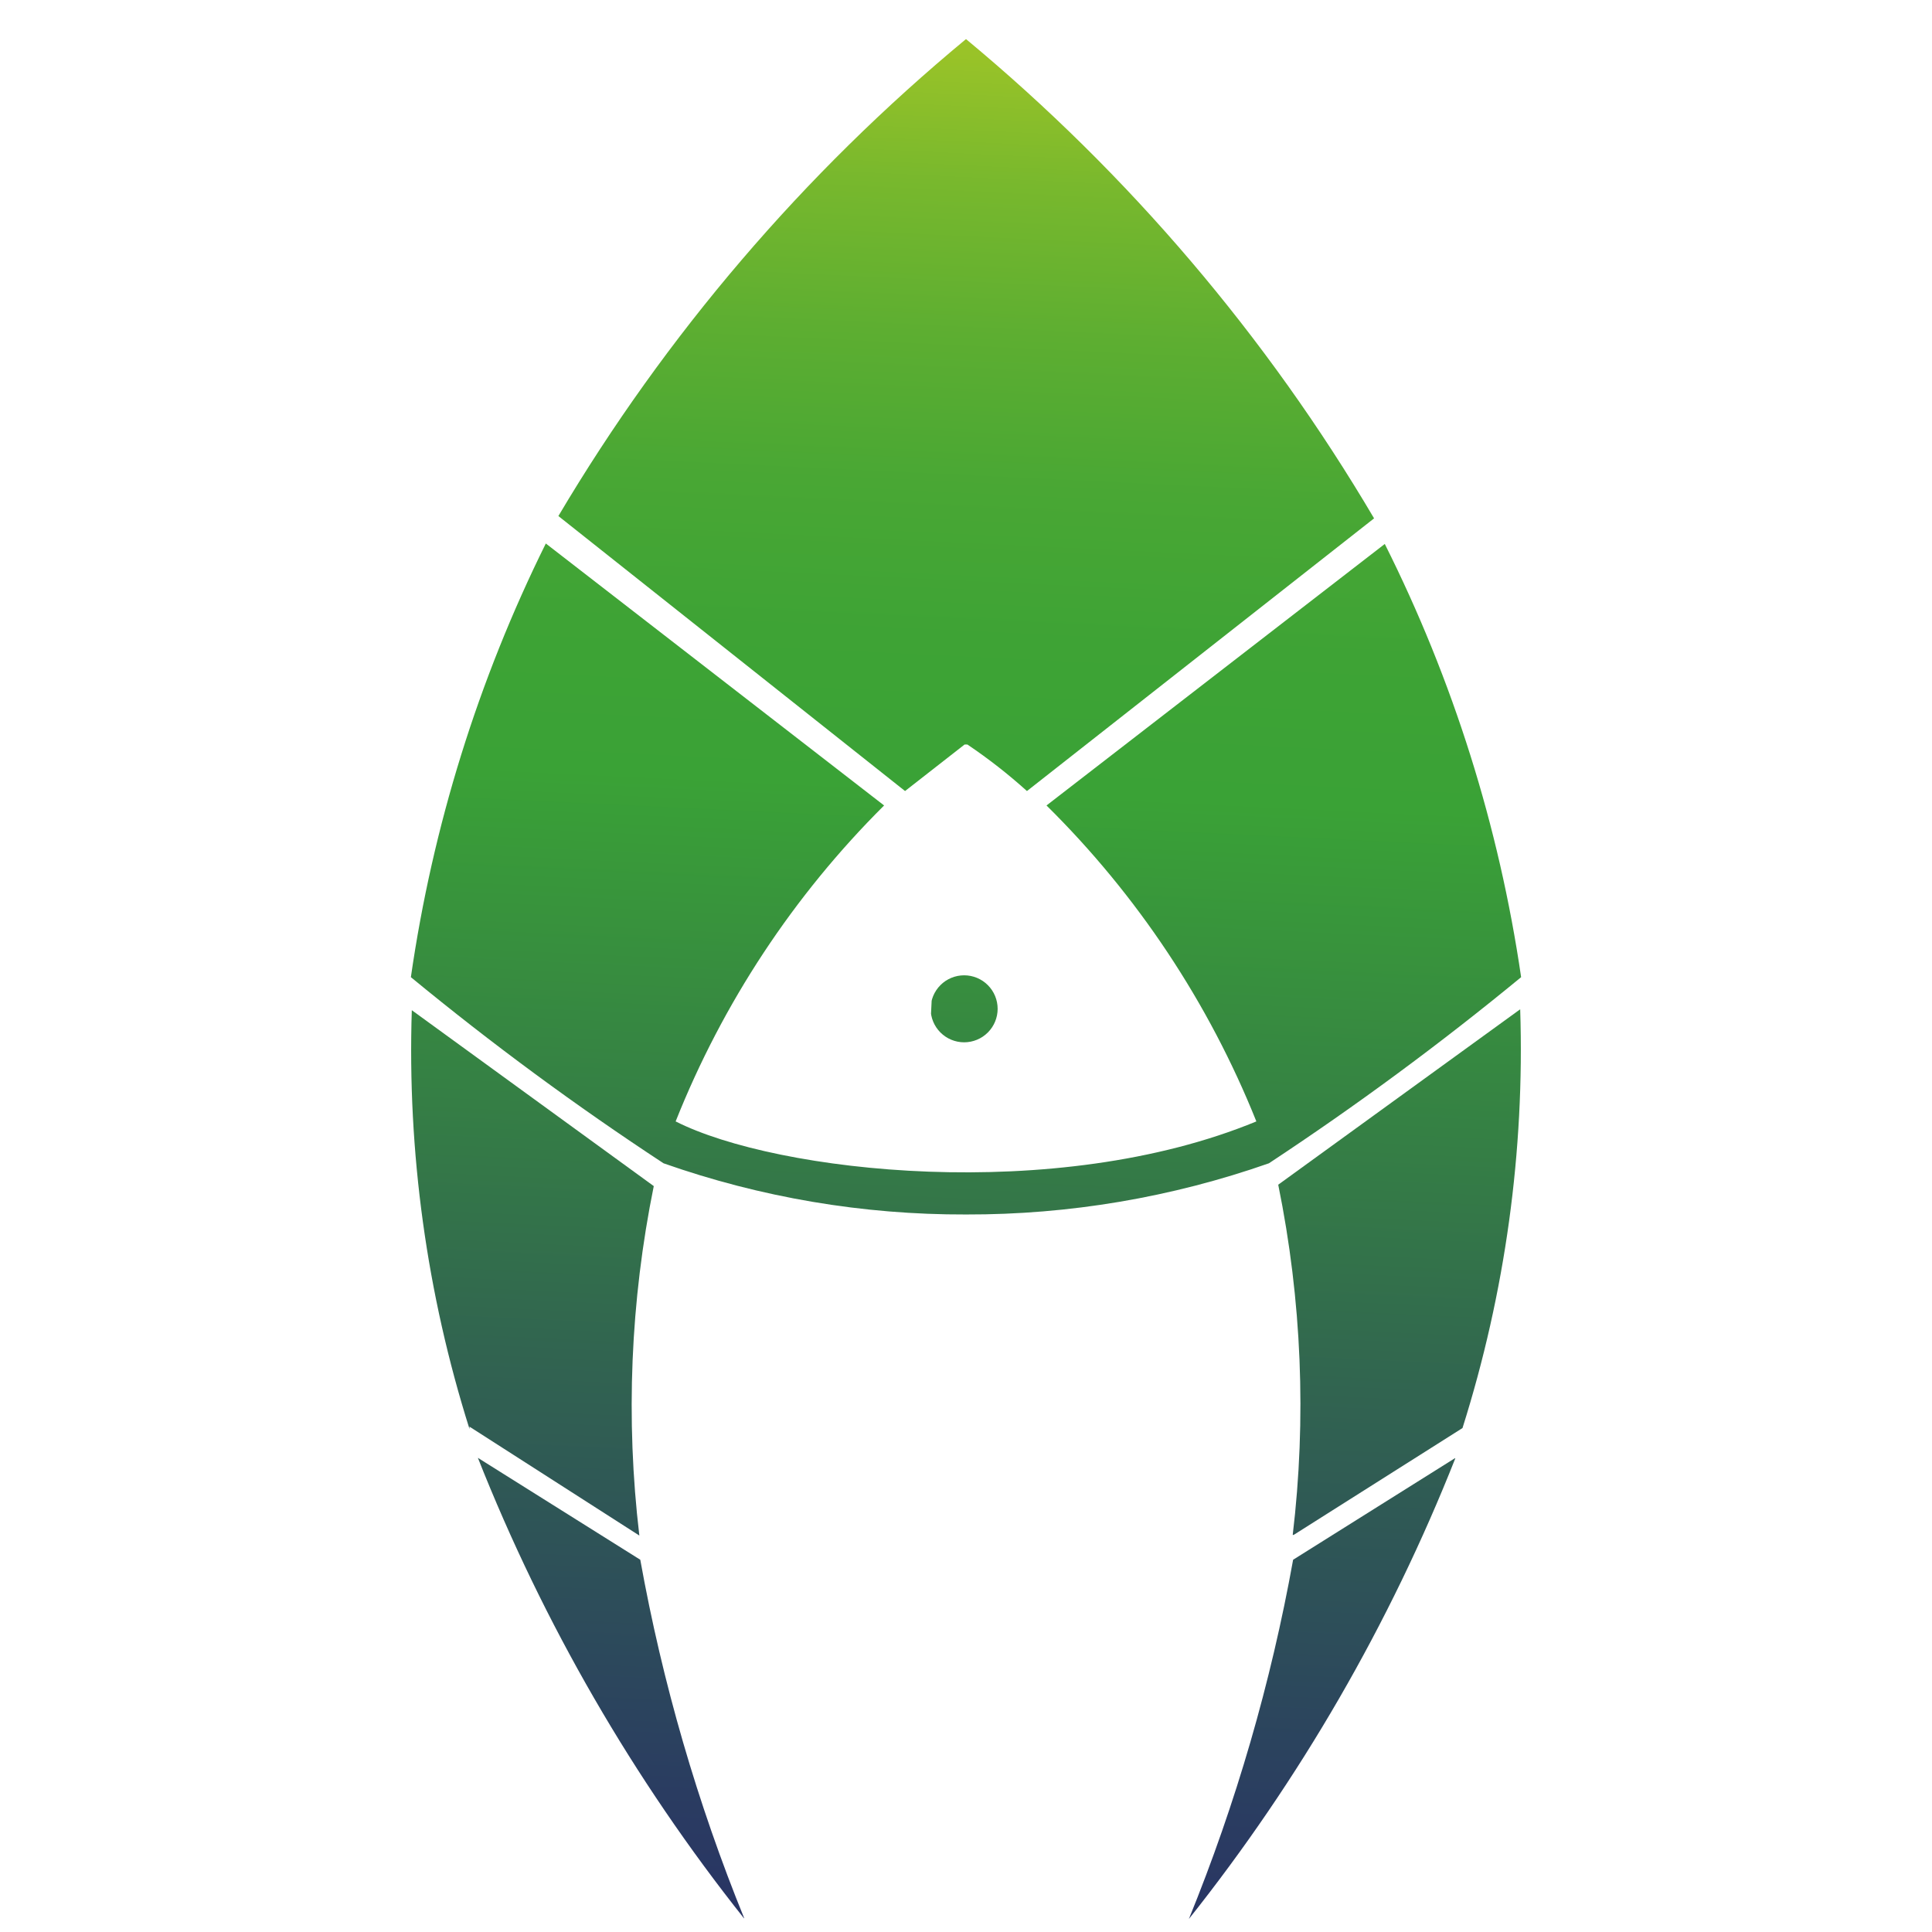 <svg xmlns="http://www.w3.org/2000/svg" xmlns:xlink="http://www.w3.org/1999/xlink" xmlns:v="https://vecta.io/nano" viewBox="0 0 41.52 41.52"><defs><clipPath id="A"><path d="M27.47,25.46A23.69,23.69,0,0,1,27.78,33l3.65-2.31a27,27,0,0,0,1.24-9Z" fill="none"></path></clipPath><linearGradient id="B" x1="59.553" y1="27.497" x2="13.093" y2="27.497" gradientUnits="userSpaceOnUse"><stop offset="0" stop-color="#99c328"></stop><stop offset=".08" stop-color="#99c328"></stop><stop offset=".14" stop-color="#78b82d"></stop><stop offset=".21" stop-color="#5dae31"></stop><stop offset=".28" stop-color="#49a734"></stop><stop offset=".35" stop-color="#3ea335"></stop><stop offset=".42" stop-color="#3aa236"></stop><stop offset=".69" stop-color="#316450"></stop><stop offset=".89" stop-color="#2a3c61"></stop><stop offset="1" stop-color="#282d67"></stop></linearGradient><clipPath id="C"><path d="M27.79,33.52a38.6,38.6,0,0,1-2.24,7.72,38.94,38.94,0,0,0,5.73-9.91Z" fill="none"></path></clipPath><linearGradient id="D" x1="66.883" y1="36.477" x2="20.423" y2="36.477" xlink:href="#B"></linearGradient><clipPath id="E"><path d="M10.09,30.66,13.74,33a23.69,23.69,0,0,1,.31-7.51l-5.2-3.78a27,27,0,0,0,1.24,9" fill="none"></path></clipPath><linearGradient id="F" x1="41.723" y1="27.517" x2="-4.737" y2="27.517" xlink:href="#B"></linearGradient><clipPath id="G"><path d="M16,41.24a38.6,38.6,0,0,1-2.24-7.72l-3.49-2.19A38.94,38.94,0,0,0,16,41.24" fill="none"></path></clipPath><linearGradient id="H" x1="52.293" y1="36.447" x2="5.833" y2="36.447" xlink:href="#B"></linearGradient><clipPath id="I"><path d="M22.49,17.31A20,20,0,0,1,27,24.1c-4.31,1.78-10.31,1.1-12.48,0A20,20,0,0,1,19,17.31l-7.27-5.63A30.94,30.94,0,0,0,8.83,21a62.49,62.49,0,0,0,5.43,4,19.39,19.39,0,0,0,6.5,1.1A19.52,19.52,0,0,0,27.27,25a63.72,63.72,0,0,0,5.42-4,30.66,30.66,0,0,0-2.93-9.31Z" fill="none"></path></clipPath><linearGradient id="J" x1="42.223" y1="19.087" x2="-4.237" y2="19.087" xlink:href="#B"></linearGradient><clipPath id="K"><path d="M12 11.09L19.45 17l1.28-1h.06c.46.31.88.64 1.28 1l7.46-5.86A39.37 39.37 0 0 0 20.76.84 39.37 39.37 0 0 0 12 11.09" fill="none"></path></clipPath><linearGradient id="L" x1="32.223" y1="9.067" x2="-14.237" y2="9.067" xlink:href="#B"></linearGradient><clipPath id="M"><path d="M20,21.68a.72.72,0,1,0,.72-.72.72.72,0,0,0-.72.72" fill="none"></path></clipPath><linearGradient id="N" x1="44.953" y1="21.787" x2="-1.507" y2="21.787" xlink:href="#B"></linearGradient></defs><g clip-path="url(#A)"><path transform="matrix(.048 -.999 .999 .048 1.4 56.11)" d="M24.36 24.39h11.53v5.87H24.36z" fill="url(#B)"></path></g><g clip-path="url(#C)"><path transform="matrix(.048 -.999 .999 .048 -9.19 62.93)" d="M23.32 33.19h10.17v6.2H23.32z" fill="url(#D)"></path></g><g clip-path="url(#E)"><path transform="matrix(.048 -.999 .999 .048 -16.45 37.39)" d="M5.62 24.39h11.53v5.87H5.62z" fill="url(#F)"></path></g><g clip-path="url(#G)"><path transform="matrix(.048 -.999 .999 .048 -23.76 47.65)" d="M8.02 33.19h10.17v6.2H8.02z" fill="url(#H)"></path></g><g clip-path="url(#I)"><path transform="matrix(.048 -.999 .999 .048 .89 38.73)" d="M12.97 6.64h15.57v24.53H12.97z" fill="url(#J)"></path></g><g clip-path="url(#K)"><path transform="matrix(.048 -.999 .999 .048 10.88 29.21)" d="M12.29-.25h16.93v18.29H12.29z" fill="url(#L)"></path></g><g clip-path="url(#M)"><path transform="matrix(.048 -.999 .999 .048 -1.88 41.37)" d="M20.01 20.92h1.51v1.51h-1.51z" fill="url(#N)"></path></g></svg>